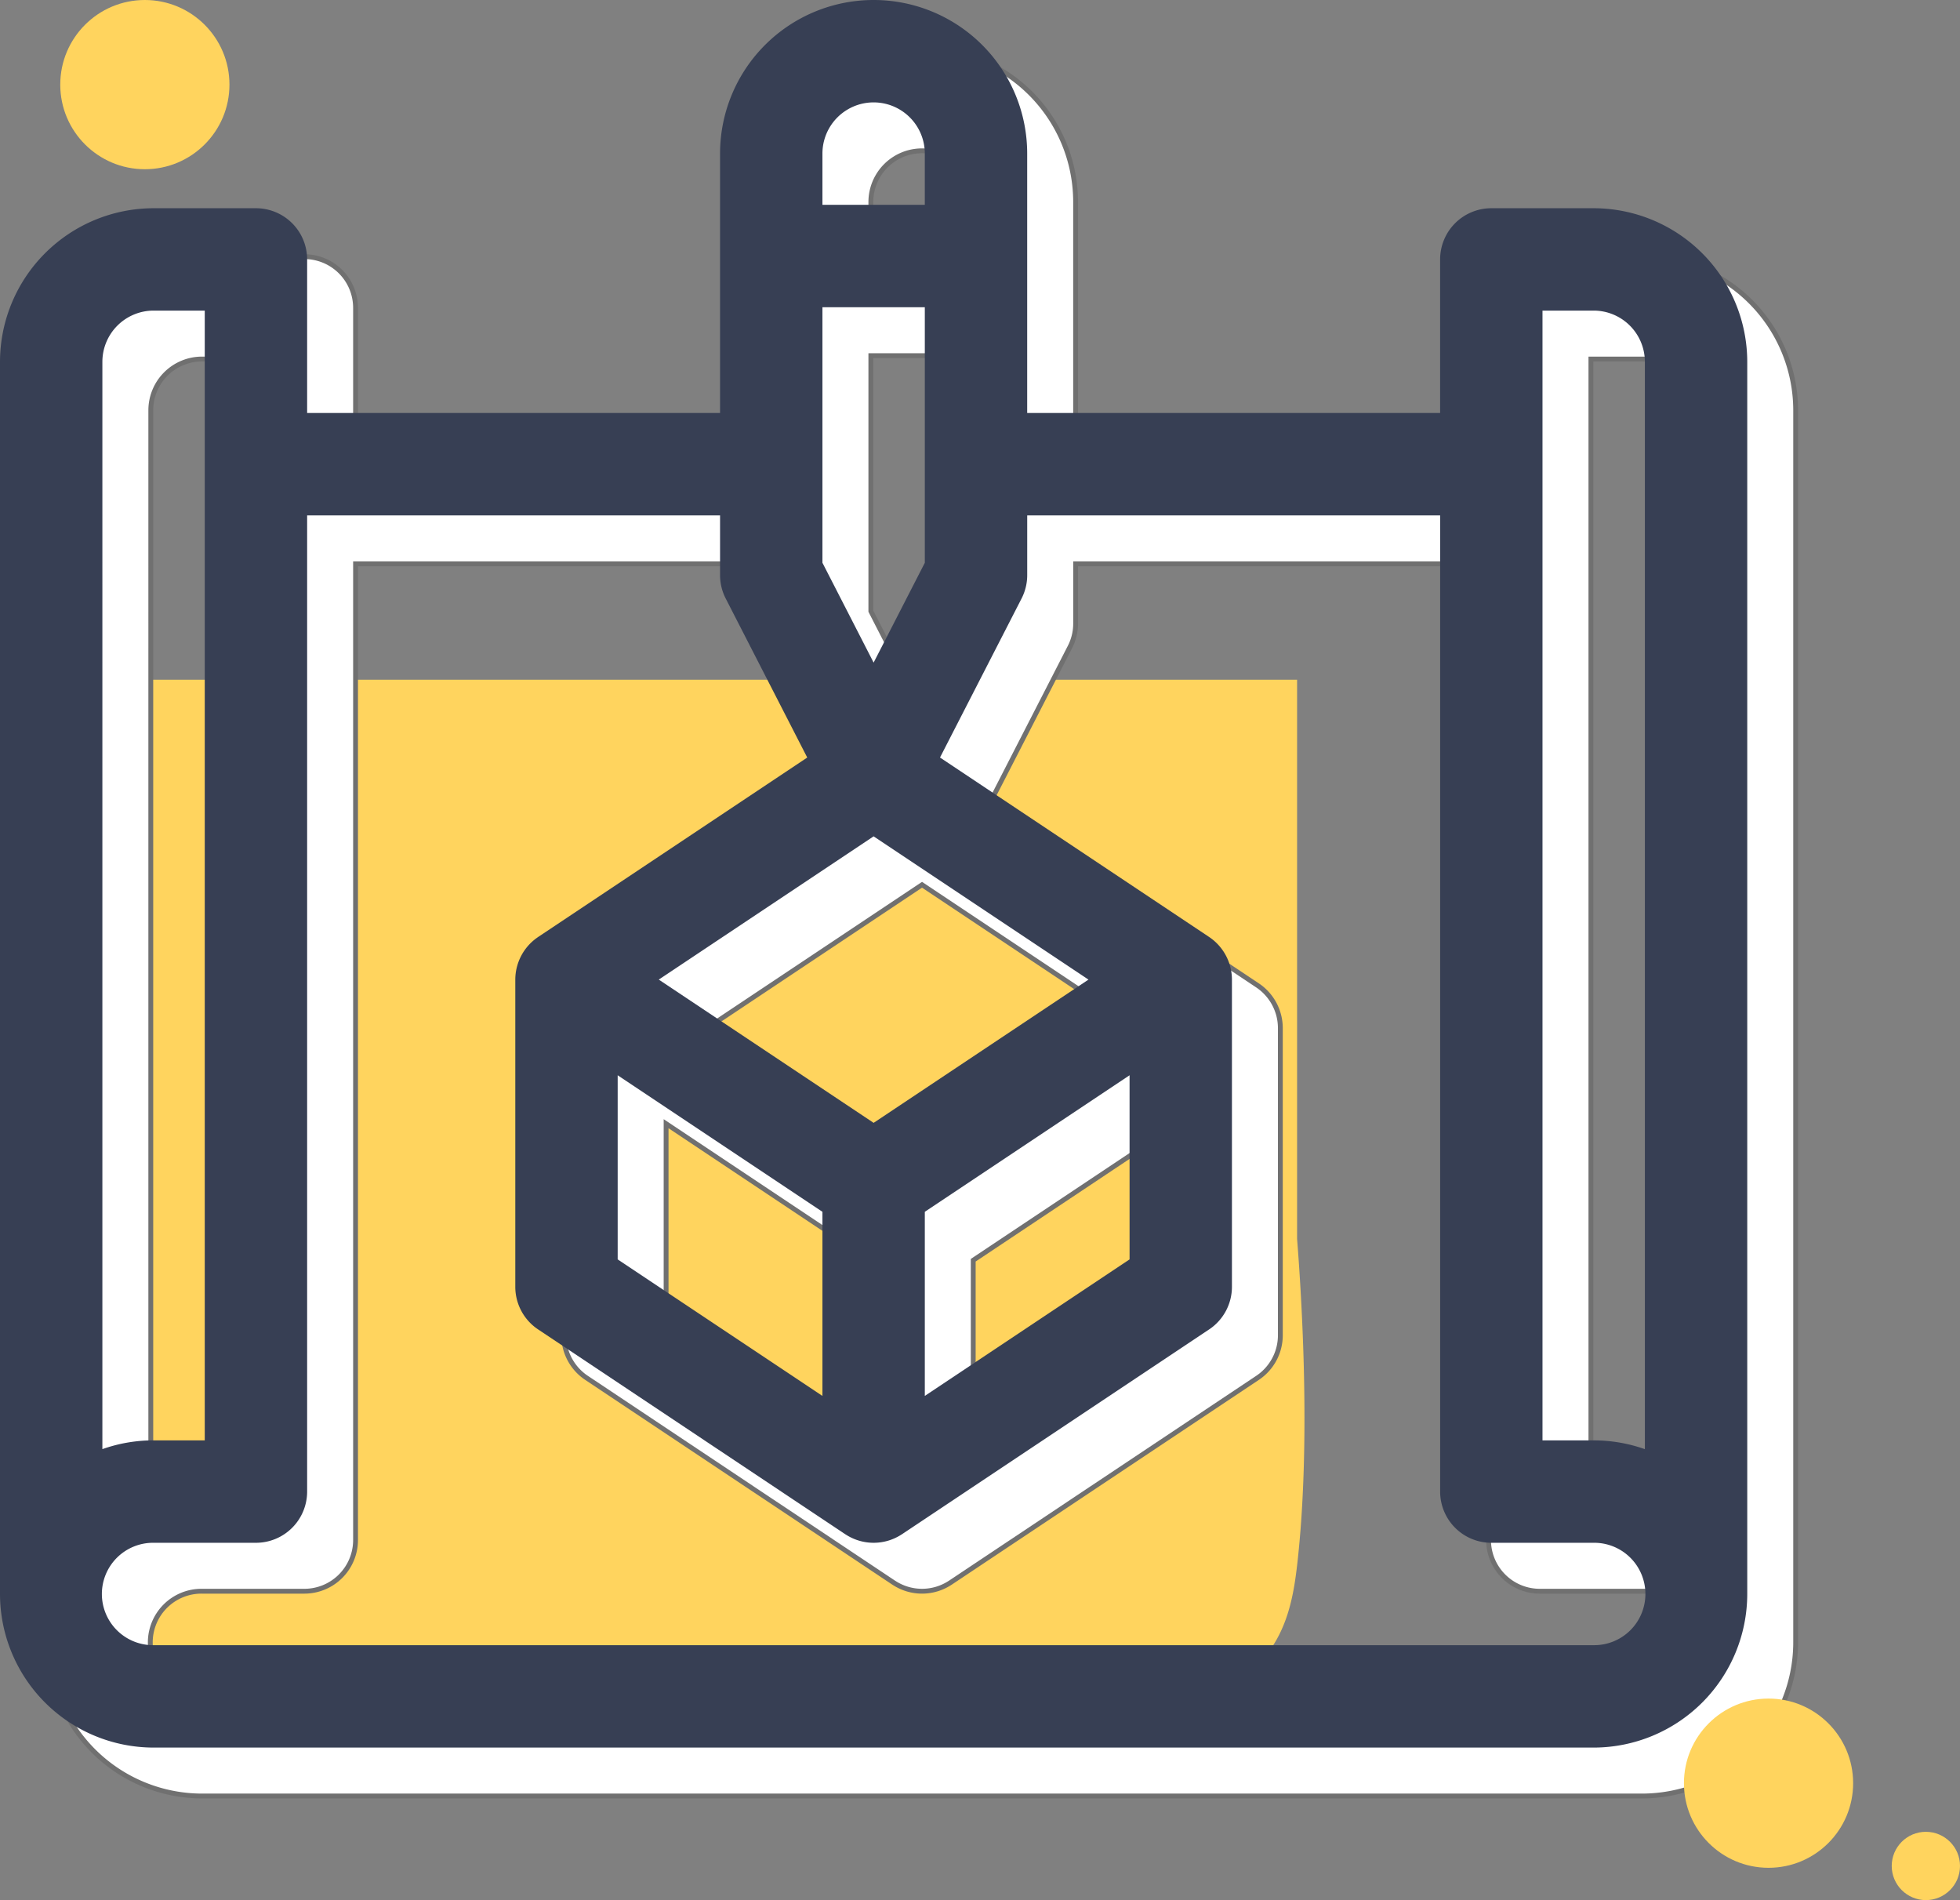 <svg id="prototype" xmlns="http://www.w3.org/2000/svg" width="404.826" height="392.378" viewBox="0 0 404.826 392.378">
  <rect x="0" y="0" width="404.826" height="392.378" fill="#808080" stroke="none"/>
  <path id="Path_478" data-name="Path 478" d="M321.084,372.631c-.69,5.809-1.839,13.226-6.9,19.124a24.222,24.222,0,0,1-16.554,7.953H91.251C78.3,399.709,67.8,387.555,67.8,372.72V189.7H321.084V305.16C322,316.867,324,347.43,321.084,372.631Z" transform="translate(-53.179 -49.343)" fill="#ffd45e"/>
  <g id="Group_1064" data-name="Group 1064" transform="translate(10 10)">
    <path id="Path_477" data-name="Path 477" d="M329.166,43H308.02a10.573,10.573,0,0,0-10.573,10.573V85.287H212.16V31.718a31.718,31.718,0,0,0-63.437,0V85.287H63.437V53.568A10.573,10.573,0,0,0,52.864,43H31.718A31.754,31.754,0,0,0,0,74.714v254.45a31.754,31.754,0,0,0,31.718,31.718H329.166a31.754,31.754,0,0,0,31.718-31.718V74.714A31.754,31.754,0,0,0,329.166,43ZM318.593,64.141h10.573a10.585,10.585,0,0,1,10.573,10.573V299.258a31.58,31.58,0,0,0-10.573-1.811H318.593ZM169.869,31.718a10.573,10.573,0,0,1,21.146,0V42.291H169.869Zm10.573,200.157-44.376-29.584,44.376-29.584,44.376,29.584Zm52.864-9.828v38.022l-42.291,28.194V250.241Zm-63.437,28.194v38.022l-42.291-28.194V222.047Zm0-186.8h21.146v52.777L180.442,136.83l-10.573-20.617ZM21.146,74.714A10.585,10.585,0,0,1,31.718,64.141H42.291v233.3H31.718a31.58,31.58,0,0,0-10.573,1.811Zm308.02,265.023H31.718a10.573,10.573,0,1,1,0-21.145H52.864a10.573,10.573,0,0,0,10.573-10.573V106.432h85.287v12.335a10.567,10.567,0,0,0,1.165,4.825l16.842,32.843-55.59,37.06c-.065.043-.125.09-.19.135a10.606,10.606,0,0,0-4.519,8.663v63.436a10.572,10.572,0,0,0,4.708,8.8l63.437,42.291c.037.025.076.046.114.07a10.567,10.567,0,0,0,11.5,0c.037-.025.076-.045.113-.07l63.437-42.291a10.574,10.574,0,0,0,4.708-8.8V202.292a10.631,10.631,0,0,0-4.708-8.8l-55.59-37.06L211,123.592a10.574,10.574,0,0,0,1.165-4.825V106.432h85.287V308.019a10.573,10.573,0,0,0,10.573,10.573h21.146a10.573,10.573,0,1,1,0,21.145Z" fill="#fff" stroke="#707070" stroke-width="1"/>
  </g>
  <g id="Group_313" data-name="Group 313">
    <path id="Path_477-2" data-name="Path 477" d="M329.166,43H308.02a10.573,10.573,0,0,0-10.573,10.573V85.287H212.16V31.718a31.718,31.718,0,0,0-63.437,0V85.287H63.437V53.568A10.573,10.573,0,0,0,52.864,43H31.718A31.754,31.754,0,0,0,0,74.714v254.45a31.754,31.754,0,0,0,31.718,31.718H329.166a31.754,31.754,0,0,0,31.718-31.718V74.714A31.754,31.754,0,0,0,329.166,43ZM318.593,64.141h10.573a10.585,10.585,0,0,1,10.573,10.573V299.258a31.58,31.58,0,0,0-10.573-1.811H318.593ZM169.869,31.718a10.573,10.573,0,0,1,21.146,0V42.291H169.869Zm10.573,200.157-44.376-29.584,44.376-29.584,44.376,29.584Zm52.864-9.828v38.022l-42.291,28.194V250.241Zm-63.437,28.194v38.022l-42.291-28.194V222.047Zm0-186.8h21.146v52.777L180.442,136.83l-10.573-20.617ZM21.146,74.714A10.585,10.585,0,0,1,31.718,64.141H42.291v233.3H31.718a31.58,31.58,0,0,0-10.573,1.811Zm308.02,265.023H31.718a10.573,10.573,0,1,1,0-21.145H52.864a10.573,10.573,0,0,0,10.573-10.573V106.432h85.287v12.335a10.567,10.567,0,0,0,1.165,4.825l16.842,32.843-55.59,37.06c-.065.043-.125.09-.19.135a10.606,10.606,0,0,0-4.519,8.663v63.436a10.572,10.572,0,0,0,4.708,8.8l63.437,42.291c.037.025.076.046.114.07a10.567,10.567,0,0,0,11.5,0c.037-.025.076-.045.113-.07l63.437-42.291a10.574,10.574,0,0,0,4.708-8.8V202.292a10.631,10.631,0,0,0-4.708-8.8l-55.59-37.06L211,123.592a10.574,10.574,0,0,0,1.165-4.825V106.432h85.287V308.019a10.573,10.573,0,0,0,10.573,10.573h21.146a10.573,10.573,0,1,1,0,21.145Z" fill="#373f54"/>
  </g>
  <ellipse id="Ellipse_126" cx="17.473" cy="17.473" rx="17.473" ry="17.473" transform="translate(12.446)" fill="#ffd45e"/>
  <ellipse id="Ellipse_127" cx="17.473" cy="17.473" rx="17.473" ry="17.473" transform="translate(347.808 350.763)" fill="#ffd45e"/>
  <ellipse id="Ellipse_128" cx="7.051" cy="7.051" rx="7.051" ry="7.051" transform="translate(390.725 378.277)" fill="#ffd45e"/>
</svg>
